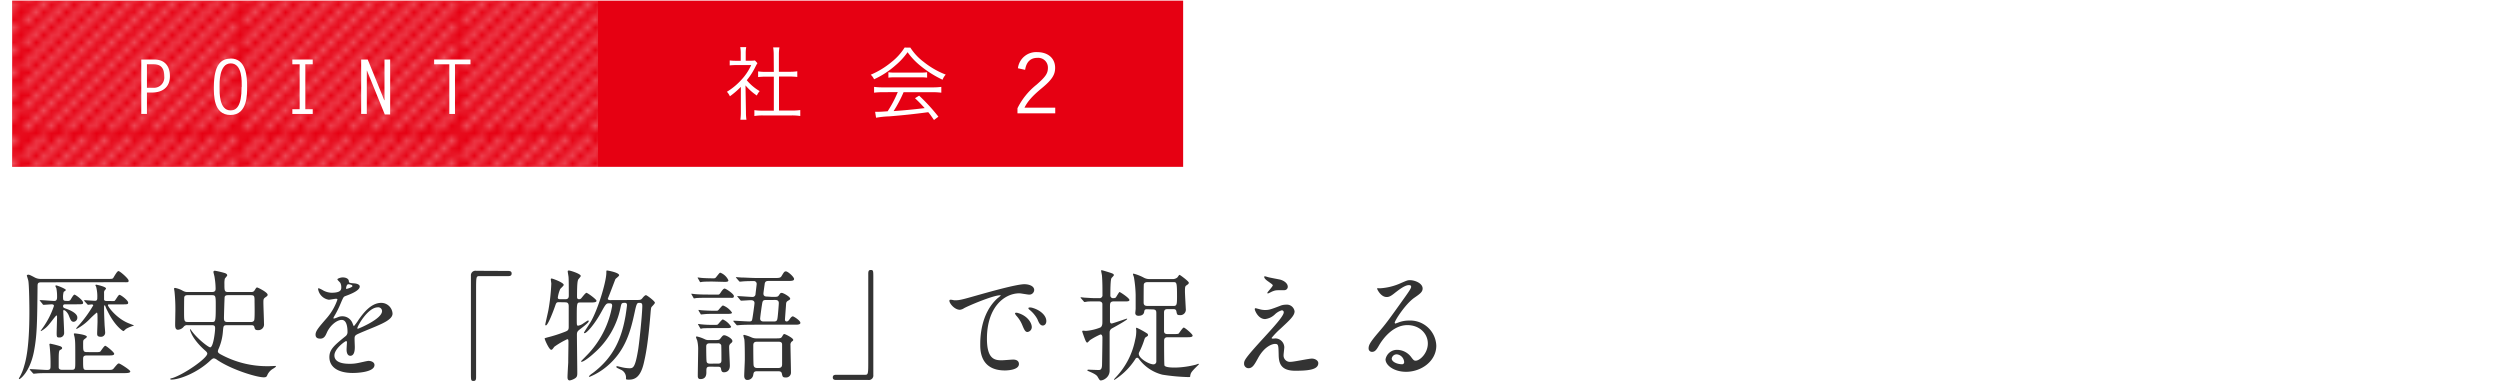 <svg preserveAspectRatio="none" xmlns="http://www.w3.org/2000/svg" xmlns:xlink="http://www.w3.org/1999/xlink" width="661.84" height="101.83" viewBox="0 0 661.84 101.83"><defs><style>.a{fill:none;}.b{fill:#fff;}.c{fill:#e60012;}.d{opacity:0.4;}.e{clip-path:url(#a);}.f{fill:url(#b);}.g{fill:#333;}</style><clipPath id="a"><rect class="a" x="3.22" y="0.17" width="155.1" height="44"/></clipPath><pattern id="b" width="28.35" height="28.35" patternTransform="matrix(2, 0, 0, -2, -1095.43, 42722.2)" patternUnits="userSpaceOnUse" viewBox="0 0 28.35 28.35"><rect class="a" width="28.35" height="28.35"/><polygon class="b" points="17.5 28.35 16.51 28.35 0 11.84 0 10.85 17.5 28.35"/><polygon class="b" points="26 28.35 25.02 28.35 0 3.33 0 2.34 26 28.35"/><polygon class="b" points="11.83 28.35 10.84 28.35 0 17.5 0 16.52 11.83 28.35"/><polygon class="b" points="23.17 28.35 22.18 28.35 0 6.17 0 5.18 23.17 28.35"/><polygon class="b" points="14.67 28.35 13.68 28.35 0 14.67 0 13.68 14.67 28.35"/><polygon class="b" points="3.33 28.35 2.34 28.35 0 26.01 0 25.02 3.33 28.35"/><polygon class="b" points="9 28.35 8.01 28.35 0 20.34 0 19.35 9 28.35"/><polygon class="b" points="28.35 28.35 27.85 28.35 0 0.5 0 0 0.49 0 28.35 27.86 28.35 28.35"/><polygon class="b" points="6.16 28.35 5.17 28.35 0 23.17 0 22.18 6.16 28.35"/><polygon class="b" points="0 27.85 0.49 28.34 0 28.34 0 27.85"/><polygon class="b" points="20.33 28.35 19.35 28.35 0 9 0 8.01 20.33 28.35"/><polygon class="b" points="28.35 10.85 28.35 11.84 16.51 0 17.5 0 28.35 10.85"/><polygon class="b" points="28.35 25.02 28.35 26.01 2.34 0 3.33 0 28.35 25.02"/><polygon class="b" points="28.35 5.18 28.35 6.17 22.18 0 23.17 0 28.35 5.18"/><polygon class="b" points="28.35 0.5 27.85 0 28.35 0 28.35 0.5"/><polygon class="b" points="28.35 2.35 28.35 3.33 25.01 0 26 0 28.35 2.35"/><polygon class="b" points="28.35 8.02 28.35 9 19.35 0 20.33 0 28.35 8.02"/><polygon class="b" points="28.35 19.35 28.35 20.34 8.01 0 8.99 0 28.35 19.35"/><polygon class="b" points="28.35 13.68 28.35 14.67 13.67 0 14.66 0 28.35 13.68"/><polygon class="b" points="28.35 22.18 28.35 23.18 5.17 0 6.16 0 28.35 22.18"/><polygon class="b" points="28.35 16.52 28.35 17.51 10.84 0 11.83 0 28.35 16.52"/></pattern></defs><title>manga-4_point_heading-02</title><rect class="c" x="3.22" y="0.17" width="310" height="44"/><path class="b" d="M197.48,29.63a13,13,0,0,0,.13,2.07H196a14.13,14.13,0,0,0,.13-2.09V23a22.27,22.27,0,0,1-2.9,2.49,4.15,4.15,0,0,0-.79-1.19,17.47,17.47,0,0,0,3.81-3.15,14.47,14.47,0,0,0,2.62-3.92h-4a14.42,14.42,0,0,0-1.69.09V16a13.84,13.84,0,0,0,1.67.09h1.25v-2a9,9,0,0,0-.13-1.61h1.58a8.55,8.55,0,0,0-.13,1.65v1.94h1.23a6.89,6.89,0,0,0,1.21-.07l.66.73a8.26,8.26,0,0,0-.51.9,17.87,17.87,0,0,1-2.31,3.61,12.89,12.89,0,0,0,3.41,2.88,4.77,4.77,0,0,0-.75,1.17,14.2,14.2,0,0,1-3-2.68Zm7.35-15.18a12,12,0,0,0-.15-1.91h1.67a11.19,11.19,0,0,0-.15,1.91V19H209a12.81,12.81,0,0,0,2.07-.13v1.5a20.42,20.42,0,0,0-2.07-.11h-2.77v9h3.34a13.86,13.86,0,0,0,2.29-.13v1.58a14.17,14.17,0,0,0-2.29-.15h-7.59a13.88,13.88,0,0,0-2.27.15V29.16a14.09,14.09,0,0,0,2.27.13h2.88v-9h-2.07a20.89,20.89,0,0,0-2.09.11v-1.5a12.94,12.94,0,0,0,2.09.13h2.07Z"/><path class="b" d="M241,12.6a14.55,14.55,0,0,0,3.52,3.78,22,22,0,0,0,5.85,3.37,4.22,4.22,0,0,0-.84,1.36,28.52,28.52,0,0,1-5.87-3.7,18,18,0,0,1-3.39-3.59,18.13,18.13,0,0,1-3.17,3.45,22.85,22.85,0,0,1-5.7,3.72,4,4,0,0,0-.88-1.21,22.22,22.22,0,0,0,5.59-3.43,15,15,0,0,0,3.37-3.76ZM233.8,24.41a17.55,17.55,0,0,0-2.4.13V23a17.32,17.32,0,0,0,2.4.13h13a16.89,16.89,0,0,0,2.4-.13v1.54a17.55,17.55,0,0,0-2.4-.13h-7.59a33.13,33.13,0,0,1-2.64,5c2.64-.18,5.13-.42,8.23-.79-1.21-1.32-1.65-1.76-2.57-2.62l1.1-.68a48.82,48.82,0,0,1,5.1,5.57l-1.17.88c-.75-1.08-1-1.47-1.52-2.07-3.78.51-7,.84-10.25,1.1a24.28,24.28,0,0,0-3.56.37l-.26-1.58c.35,0,.77,0,1.1,0s.31,0,2.22-.13a30.48,30.48,0,0,0,2.68-5.08Zm1.39-5.28a11,11,0,0,0,1.67.09h6.8a12.63,12.63,0,0,0,1.78-.09v1.43a12.42,12.42,0,0,0-1.76-.09h-6.84a11.52,11.52,0,0,0-1.65.09Z"/><path class="b" d="M269.48,18.07a4.86,4.86,0,0,1,5.1-4.27c2.77,0,4.75,1.54,4.75,4.16,0,1.76-.73,3.08-3.56,5.41-2.53,2.09-3.76,3.54-4.55,5.13h8.14V30h-10V28.66a18.38,18.38,0,0,1,5.06-6.25c2.42-2.11,3-3,3-4.45a2.57,2.57,0,0,0-2.82-2.64c-1.76,0-2.9,1.06-3.21,3.17Z"/><g class="d"><g class="e"><rect class="f" x="3.22" y="0.17" width="155.1" height="44"/></g></g><path class="b" d="M37.4,15.76h3.46c2.6,0,4.12,1.56,4.12,4.4,0,3-2,4.34-4.82,4.34H38.9v5.66H37.4Zm3.16,7.48a2.74,2.74,0,0,0,2.92-3.06c0-2.26-1-3.16-2.82-3.16H38.9v6.22Z"/><path class="b" d="M61,15.48c4.2,0,4.42,4.8,4.42,7.48,0,1.92.14,7.48-4.42,7.48S56.62,25,56.62,23c0-6,2-7.48,4.42-7.48M64,23c0-1.32.2-6.22-2.92-6.22S58.12,22.12,58.12,23c0,1.64-.08,6.22,2.92,6.22,1.5,0,2.92-1,2.92-6.22"/><polygon class="b" points="82.79 17.02 80.83 17.02 80.83 28.91 82.79 28.91 82.79 30.17 77.39 30.17 77.39 28.91 79.33 28.91 79.33 17.02 77.39 17.02 77.39 15.76 82.79 15.76 82.79 17.02"/><polygon class="b" points="95.61 15.76 97.35 15.76 101.73 26.53 101.79 26.53 101.79 15.76 103.29 15.76 103.29 30.31 101.87 30.31 97.15 18.68 97.11 18.72 97.11 30.17 95.61 30.17 95.61 15.76"/><polygon class="b" points="124.55 17.02 120.45 17.02 120.45 30.17 118.95 30.17 118.95 17.02 114.93 17.02 114.93 15.76 124.55 15.76 124.55 17.02"/><path class="g" d="M10.94,74.74c-1,0-1,.32-1,1.34-.1,9.5-.13,12.83-1,17.21-1.06,5.12-3.52,7.07-3.84,7.07a.1.1,0,0,1-.1-.1c0-.06,0-.1.26-.54A12.52,12.52,0,0,0,6.4,96.88C7.62,93,7.78,86.7,7.78,82.48c0-1.57-.06-6.66-.26-8,0-.22-.42-1.47-.42-1.54s.19-.22.32-.22c.35,0,.48.06,1.6.64a3.37,3.37,0,0,0,1.89.48H28.35c1.25,0,1.44,0,1.63-.26s1-1.82,1.38-1.82,2.69,2,2.69,2.53-.16.42-1.7.42Zm14.3,18.49c1,0,1.22-.06,1.34-.19s1-1.5,1.28-1.5,2.37,1.7,2.37,2.11-.54.45-1.38.45H23c-1,0-1,.45-1,1.12,0,2.69,0,2.72,1.09,2.72h5.12c1.44,0,1.6,0,2-.54.9-1.06,1-1.18,1.28-1.18s3,1.73,3,2.11-.64.45-1.73.45H13.63c-2.18,0-3.26,0-4,.1-.13,0-.58.06-.67.06s-.19-.06-.29-.19L8,98c-.1-.13-.13-.16-.13-.22s0-.06.13-.06c.7,0,3.84.22,4.48.22.9,0,.9-.42.9-1.12A43.31,43.31,0,0,0,13.18,92c0-.13-.1-.8-.1-.86s.13-.16.22-.16a23.64,23.64,0,0,1,2.53.64c.19.06.61.22.61.51s-.13.29-.61.58c-.29.16-.29,1.47-.29,2.5v2.11c.1.58.67.58,1,.58H19c.93,0,.93-.32.93-2.21,0-4.77,0-5.31-.16-6.27,0-.13-.22-.9-.22-1s.13-.16.22-.16,3.23.32,3.23.9c0,.13-.22.32-.61.61s-.38.42-.38,1.44c0,1.63,0,2,1,2ZM17.47,80.56c-.45,0-.77,0-.77.51,0,.35.19.45.83.67s2.94,1.09,2.94,2.3a1.08,1.08,0,0,1-.93,1.15c-.67,0-.83-.42-1.34-1.7-.26-.67-.93-1.38-1.25-1.38s-.19.26-.19.48c0,.48.22,4.61.22,5.5a1.19,1.19,0,0,1-1.34,1.25c-.54,0-.64-.13-.64-1.09,0-.61.1-3.55.1-4.22,0-.35,0-.51-.16-.51s-1.54,1.89-1.86,2.24a7.13,7.13,0,0,1-2.21,1.89c-.1,0-.1-.06-.1-.1l.51-.7a22,22,0,0,0,3-5.86c0-.42-.45-.42-.64-.42s-1.86.13-2.08.13-.19-.06-.29-.22l-.61-.74c-.16-.16-.16-.16-.16-.19s.06-.1.13-.1c.54,0,3.2.22,3.78.22s.7-.48.7-1a11.63,11.63,0,0,0-.19-2.37,3.12,3.12,0,0,1-.26-.58c0-.13.13-.16.22-.16.26,0,2.56.9,2.56,1.22,0,.13-.51.42-.58.51a4.54,4.54,0,0,0-.16,1.6c0,.77.29.77,1.25.77a.82.82,0,0,0,.67-.22c.16-.22.8-1.44,1.09-1.44S22,79.47,22,80.11c0,.45-.16.45-1.79.45Zm4.93-.8c-.1-.13-.13-.16-.13-.19s0-.1.13-.1c.29,0,2.34.16,2.75.16.61,0,.61-.45.61-.86A9.92,9.92,0,0,0,25.47,76c0-.1-.22-.42-.22-.48s.1-.16.22-.16,2.59.54,2.59,1c0,.13-.06.19-.32.48a.94.94,0,0,0-.19.67c0,.29,0,1.66,0,1.82.1.35.48.35.74.35h1a4.69,4.69,0,0,0,1,0c.29-.13,1-1.63,1.34-1.63s2.3,1.44,2.3,2.08c0,.45-.19.45-1.82.45H29.21c-.51,0-.64,0-.64.22,0,.38,2.14,3.33,5.22,4.67.29.13,1.66.64,1.66.7a.5.5,0,0,1-.32.13,8.62,8.62,0,0,0-1.76.77c-.13.1-.58.58-.7.58s-2.18-1.22-4.16-5.22A10.24,10.24,0,0,1,27.87,81c0-.06-.1-.16-.19-.16s-.13.06-.13.64c0,1.66.1,3.62.13,4.26,0,.35.16,2,.16,2.27a1.08,1.08,0,0,1-1.12,1.15c-1,0-1-.45-1-.9s.1-2.66.1-3.1c0-2,0-2.4-.22-2.4a24.38,24.38,0,0,0-2,1.86A14,14,0,0,1,20.45,87a.48.48,0,0,1-.22.06s-.06,0-.06-.1.67-.83.77-.93a32.25,32.25,0,0,0,3.74-5.18c0-.22-.26-.26-.42-.26l-.93.1c-.1,0-.19-.1-.29-.22Z"/><path class="g" d="M56.18,77.3c.9,0,.9-.58.9-.93a19.17,19.17,0,0,0-.26-2.88c0-.26-.32-1.31-.32-1.5s.19-.32.38-.32a22.12,22.12,0,0,1,2.5.58c.26.06.77.26.77.64,0,.19-.61.77-.64.93a5.71,5.71,0,0,0-.1,1.31c0,1.82,0,2.18,1,2.18h6c.64,0,.8-.1,1.15-.7.22-.35.32-.51.51-.51s2.78,1.28,2.78,1.92c0,.26-.1.35-.61.7s-.51.61-.51,1.44.16,4.74.16,5.54a1.51,1.51,0,0,1-1.63,1.7c-.74,0-.8-.32-.93-.83s-.58-.48-.9-.48H60.15c-1,0-1,.19-1.12,1.47a14.31,14.31,0,0,1-1.09,4.64,2.41,2.41,0,0,0-.26.8c0,.35.29.54.61.74a25.71,25.71,0,0,0,13,3.2c.26,0,1.44-.06,1.57-.06s.19,0,.19.13-.64.54-.77.61a3.62,3.62,0,0,0-1.57,1.82c-.16.32-.32.45-.9.45-1.86,0-8.45-2-12.32-4.61a1.91,1.91,0,0,0-.86-.42c-.32,0-.61.29-.9.54-3.49,3.33-8.26,5.09-10.34,5.09-.29,0-.35-.13-.35-.19s.51-.22.61-.22c3.14-1,9.22-5.25,9.22-6.46,0-.32-.29-.58-.58-.83-3.65-3.23-4-5.54-4-5.57,0-.26.26.1.45.38,1.5,2.08,4.42,4.35,4.9,4.35.83,0,1.31-4.1,1.31-5.06,0-.77-.32-.8-1-.8h-6.3a1.09,1.09,0,0,0-1,.38,2.13,2.13,0,0,1-1.54.83c-.74,0-.74-.9-.74-1.41s.06-3.3.06-3.84a44.58,44.58,0,0,0-.22-4.74c0-.1-.13-.77-.13-.9s.16-.19.26-.19a6.58,6.58,0,0,1,2.08.77,2.44,2.44,0,0,0,1.34.32Zm-.06,7.94c.9,0,1,0,1-4.19,0-2.62,0-2.91-1-2.91H49.69c-.29,0-.74,0-.9.48-.06.22-.06,3.42-.06,3.84,0,2.5,0,2.78,1,2.78Zm4.29-7.1c-.29,0-.8,0-.93.45-.06.26-.19,5.21-.19,5.54,0,.8.13,1.12,1,1.12h6c.29,0,.8,0,1-.45s.1-4.45.1-4.93c0-1.44,0-1.73-1-1.73Z"/><path class="g" d="M83.54,88.59c0-1,.9-2,3.07-4.51a14.71,14.71,0,0,0,2.72-4.77c0-.19-.22-.22-.35-.22-.32,0-1.63.26-1.92.26a3.4,3.4,0,0,1-2.85-2.82c0-.1,0-.22.19-.22a7.22,7.22,0,0,1,1.22.61,5.09,5.09,0,0,0,2.11.58c2.62,0,2.62-.86,2.62-1.5a2.57,2.57,0,0,0-.26-1.12c-.1-.16-.77-.74-.77-.93s.83-.51,1.41-.51c.77,0,1.57.29,1.63,1,0,.42.16.48,1.44.58.22,0,1.44.16,1.44.83,0,1.06-2.34,2-3.81,2.53-.48.19-.51.26-1.22,1.89A24.8,24.8,0,0,1,88.5,83.7c-.16.29-.22.38-.22.51a.12.12,0,0,0,.13.13,6.4,6.4,0,0,0,1-.35,3,3,0,0,1,1.25-.26,2.88,2.88,0,0,1,2.72,2c.22.54.26.61.32.61A15,15,0,0,0,95,84.56c1.06-1.47,3.14-4.38,5.92-4.38a3,3,0,0,1,3,2.85c0,1.5-2.53,2.56-4.51,3.42-.8.35-4.42,1.79-5,2.14s-.54.67-.54,1.34c0,.29.06,1.63.06,1.92,0,.51,0,2.34-1.18,2.34-.86,0-1-1.06-1-1.63,0-.32.1-1.86.1-1.89s0-.38-.22-.38-3.1,2-3.1,3.81c0,2.21,3.2,2.21,4.13,2.21a9.91,9.91,0,0,0,2-.19c.45-.06,2.5-.58,2.91-.58.67,0,1.57.32,1.57,1.09,0,2-5,2.11-5.73,2.11-4.06,0-6.21-1.66-6.21-4.19,0-2,1.22-3.07,4.22-5.5A1.36,1.36,0,0,0,92,87.92c0-1.44-.26-3.23-1.54-3.23s-3.1,1.47-3.94,3.39c-.35.8-.7,1.57-1.73,1.57C84.15,89.65,83.54,89.46,83.54,88.59ZM91.7,76.5c.06,0,1.6-.42,1.6-.77s-.8-.48-1.09-.48c-.45,0-.58.9-.58,1S91.63,76.5,91.7,76.5Zm2.91,10.37c0,.06,0,.16.13.16s6.4-2.56,6.4-4.67a1,1,0,0,0-1.12-1C97.36,81.39,94.61,86.35,94.61,86.86Z"/><path class="g" d="M134.55,71.73c.61,0,.9.19.9.67s-.26.7-.9.7H126.9c-.86,0-.86.19-.86,4,0,3.58,0,19.49,0,22.75,0,.74-.16,1-.67,1-.7,0-.7-.22-.7-2.11V73a1.2,1.2,0,0,1,1.38-1.31Z"/><path class="g" d="M148,80c-.7,0-.74.13-1.09,1.15-.29.83-1.82,5-2.4,5-.13,0-.16-.16-.16-.26s.64-2.82.83-3.78a52.09,52.09,0,0,0,.77-7c0-.16-.13-1-.13-1.12s0-.26.22-.26,3.2,1.06,3.2,1.7c0,.22-.83.93-.93,1.09a8.53,8.53,0,0,0-.64,2.27c0,.42.42.42.67.42h1.38c.86,0,.86-.67.86-1,0-1.66,0-3.87-.06-4.77,0-.26-.22-1.34-.22-1.6s.26-.22.35-.22c.35,0,3.1.86,3.1,1.44,0,.19-.64.83-.7,1-.13.35-.29.86-.29,4.54,0,.16,0,.61.51.61a.74.74,0,0,0,.58-.22c.22-.22,1.12-1.47,1.41-1.47s2.66,1.73,2.66,2.11-.58.45-1.54.45h-2.69c-1,0-1,0-1,4.35,0,1.63,0,1.79.38,1.79a3.28,3.28,0,0,0,1.41-.64c1-.67,1.12-.74,1.22-.74s.16.1.16.19c0,.38-1.66,1.63-1.82,1.76-1.15.86-1.31,1-1.31,1.86,0,1.6.1,8.7.1,10.14,0,.7-.1,1-.51,1.31a3.88,3.88,0,0,1-1.47.61c-.48,0-.61-.38-.61-.86,0-.64.16-3.33.19-3.87,0-1.28.06-4.13.06-5.18,0-.74,0-1-.32-1a20.64,20.64,0,0,0-3.42,2c-.45.61-.58.8-.83.8-.54,0-1.73-2.69-1.73-3,0-.1.58-.22.67-.26a37.54,37.54,0,0,0,4.7-1.5c.74-.29,1-.45,1-1.28,0-.67,0-4.74,0-5.44,0-.9-.32-1.09-1-1.09Zm20.29-.58c1.25,0,1.38,0,1.82-.54.22-.29.64-.74.9-.74s2.37,1.6,2.37,2c0,.26-.8,1-.9,1.15s-.16.38-.26,1.66c-.67,8.1-1.25,10.88-1.79,13.21-.9,3.81-2.46,4.35-3.94,4.35-.77,0-.77-.1-.77-.29a2.29,2.29,0,0,0-1.41-2.37l-.93-.45a.41.41,0,0,1-.22-.29c0-.16.19-.16.26-.16s.7.16.86.19a9.9,9.9,0,0,0,2.3.35c1,0,1.54,0,2.34-4.8.32-1.82,1.12-9.6,1.12-11.74,0-.77-.35-.77-.86-.77s-.67.22-1.12,2.3c-1,4.64-2.27,10.24-7.42,14.53a17.2,17.2,0,0,1-4.54,2.75s-.19,0-.19-.16a4.79,4.79,0,0,1,1-.83c5.66-4.26,7.68-9.34,8.7-15.2.16-1,.38-2.62.38-2.82s-.06-.58-.54-.58c-.93,0-.93.13-1.18,1.28a21.63,21.63,0,0,1-7.1,12.13c-1,.93-2.66,2.18-3.14,2.18-.06,0-.22,0-.22-.13.19-.19,1.66-1.66,2.21-2.27A24.89,24.89,0,0,0,162.06,81c0-.7-.29-.7-.9-.7s-.83.22-1.86,2.11c-1.92,3.55-4,5.79-4.54,5.79-.1,0-.16,0-.16-.13s1.44-2.3,1.7-2.72c1.89-3.1,4.13-10.46,4.22-13,0-.64,0-.74.19-.74s3.2.54,3.2,1.25c0,.26-.9.86-1,1.06-.35.9-1.63,4.29-2,5.15,0,.29.35.38.58.38Z"/><path class="g" d="M190,78c.42,0,.48-.1.83-.61.16-.26.67-1,1-1s2.46,1.41,2.46,2-.51.45-1,.45H187c-.64,0-1.73,0-2.59.06-.1,0-.58.1-.67.1s-.13-.1-.19-.22l-.42-.74a.49.49,0,0,1-.1-.19c0-.06,0-.1.06-.1s.67.1.8.1c.83.1,2.4.13,3.2.13ZM188,97.07c-1,0-1,.29-1,1.47,0,.48,0,1.82-1.57,1.82-.7,0-.7-.58-.7-.93,0-1,.1-6,.1-7.17a9.51,9.51,0,0,0-.26-2.14,6.84,6.84,0,0,1-.32-.86.21.21,0,0,1,.22-.19,9.46,9.46,0,0,1,2.24.8,2.29,2.29,0,0,0,1,.16h1.09c1.44,0,1.6,0,1.92-.42.58-.74.67-.86,1.06-.86s2.11.83,2.11,1.54c0,.19-.06.32-.38.58s-.48.48-.48,1c0,.77.19,4.51.19,4.9,0,1.54-1,1.79-1.57,1.79s-.7-.42-.77-.93-.45-.54-.83-.54Zm.67-22.53c-.8,0-1.86,0-2.59.06-.13,0-.58.1-.67.1s-.13-.1-.19-.22l-.42-.74a.5.5,0,0,1-.1-.19c0-.06,0-.1.06-.1s.67.1.8.1c.8.1,2.43.13,3.23.13.48,0,.58,0,.93-.48.8-1,.8-1,1-1a3.85,3.85,0,0,1,2.11,2c0,.42-.48.42-1.09.42ZM189.48,86c.42,0,.48,0,.8-.38.54-.64.93-1.06,1.09-1.06a5.09,5.09,0,0,1,2.18,1.92c0,.38-.61.38-1.25.38h-3.49c-2.08,0-2.72.06-2.82.06a2.23,2.23,0,0,1-.45.1c-.1,0-.13-.06-.22-.22l-.42-.74a.5.5,0,0,1-.1-.19.09.09,0,0,1,.1-.1c.1,0,.7.1.8.1a27,27,0,0,0,3.2.13Zm.13-3.74c.42,0,.45,0,.83-.48.74-.83.8-.9,1-.9a5.1,5.1,0,0,1,2.34,1.86c0,.35-.51.35-1.34.35h-3.55c-.58,0-1.76,0-2.59.1-.13,0-.58.06-.67.06s-.13-.06-.19-.19l-.45-.74a.4.4,0,0,1-.06-.22s0-.06.06-.06.67.1.8.1c.8.06,2.43.13,3.23.13Zm.48,14c.29,0,.9,0,.9-.83,0-.35,0-3.87-.06-4.06a.82.82,0,0,0-.9-.48h-2.14c-.26,0-.93,0-.93.8,0,.35,0,3.87.13,4.13.16.45.64.45.93.45Zm14.33-17.66c1.34,0,1.5,0,1.82-.48s.38-.58.74-.58,2.21,1,2.21,1.54c0,.19-.1.26-.64.58-.19.13-.42.26-.45.86s-.29,3.81-.29,4.1a.43.43,0,0,0,.45.48c.19,0,.42-.06.77-.58s.64-.77.86-.77,2,1.09,2,1.73c0,.42-.67.45-.93.48h-11.1c-.77,0-2.91,0-4,.1l-.67.06c-.13,0-.19-.06-.29-.19l-.64-.74c-.13-.16-.13-.16-.13-.22s.06-.06.13-.06c.58,0,3.42.19,4.1.19s.7-.22.8-.67.58-3.81.58-4.19c0-.77-.74-.77-1-.77s-2.21.13-2.5.13c-.13,0-.19-.06-.29-.19l-.61-.74c-.06-.06-.16-.16-.16-.22s.06-.06.13-.06c.54,0,3.23.22,3.87.22A.77.77,0,0,0,200,78c0-.13.32-2.62.32-2.82a.74.74,0,0,0-.83-.77c-.26,0-2,0-2.94.1l-.67.06c-.1,0-.22-.13-.29-.22l-.61-.7c-.16-.19-.16-.19-.16-.22s.1-.06.13-.06c.19,0,1.18.1,1.41.1.93,0,2.56.13,4.38.13h4.13c1.38,0,1.76,0,2.08-.58.54-.9.7-1.18,1.09-1.18.58,0,2.18,1.5,2.18,2s-.54.54-1.86.54h-4.9c-.35,0-.86,0-1,.67-.35,2.46-.35,2.56-.35,2.69,0,.77.67.77,1,.77Zm-4,19.68c-.83,0-.9.35-1,.9a1.56,1.56,0,0,1-1.57,1.41c-.83,0-.83-.93-.83-1.09,0-.61.16-3.65.16-4.35,0-1.18,0-4.42-.13-5.34a8.61,8.61,0,0,1-.26-1c0-.13.16-.16.22-.16a11.08,11.08,0,0,1,1.82.61,3,3,0,0,0,1.47.32h4.77c1.54,0,1.7,0,2-.51s.38-.64.58-.64S210,89.46,210,90c0,.16-.22.32-.38.42a1.11,1.11,0,0,0-.35,1c0,1,.13,6.14.13,7.29a1.29,1.29,0,0,1-1.41,1.22c-.77,0-.83-.22-1-1-.1-.64-.67-.64-.93-.64Zm5.63-.86c.83,0,1-.42,1-1,0-1,0-4.48,0-5.25,0-.51-.35-.7-.93-.7h-5.7c-.58,0-1,.16-1,.93,0,.38,0,5.09.1,5.38.1.48.45.64.93.64Zm-3.23-18c-.58,0-.86.06-1,.7s-.58,3.9-.58,4.22c0,.77.7.77,1,.77h2.62c.86,0,.9-.38,1-1.09s.32-3.39.32-3.78c0-.8-.61-.83-1-.83Z"/><path class="g" d="M221.37,100.59c-.61,0-.9-.19-.9-.67s.26-.7.9-.7H229c.86,0,.86-.19.86-4,0-3.58,0-19.49,0-22.75,0-.74.16-1,.67-1,.67,0,.67.22.67,2.11V99.28a1.18,1.18,0,0,1-1.34,1.31Z"/><path class="g" d="M252.7,79.5c1.34,0,1.82-.13,6.21-1.38,2.85-.8,10.18-2.88,12.29-2.88,1.15,0,2.59.45,2.59,1.54A1.28,1.28,0,0,1,272.48,78c-.42,0-2.24-.35-2.59-.35-4.06,0-8.61,3.74-8.61,12,0,5.38,2,5.73,3.9,5.73.48,0,2.75-.19,3-.19,1,0,1.57.42,1.57,1.18,0,1.7-3.52,1.7-3.71,1.7-6.53,0-6.53-5.34-6.53-6.85s0-8.19,4.64-12.32a6.2,6.2,0,0,0,.8-.67c0-.06-.13-.06-.19-.06-1.86,0-8.48,2.82-9.54,3.42a2.45,2.45,0,0,1-1.09.42c-1.6,0-3.14-2.14-2.72-2.59C251.58,79.22,252.51,79.5,252.7,79.5Zm20.45,7.07A1.3,1.3,0,0,1,272,87.89c-.58,0-.86-.61-1.38-1.86a8.39,8.39,0,0,0-1.6-2.5,1.73,1.73,0,0,1-.32-.58c0-.16.35-.19.64-.13C272.09,83.57,273.15,85.55,273.15,86.58ZM277,85c0,.83-.51,1.18-.93,1.18-.77,0-1.12-.93-1.44-1.7A8.29,8.29,0,0,0,272.54,82c-.16-.13-.29-.26-.29-.42s.35-.19.45-.19a3,3,0,0,1,.8.16C275.39,82.13,277,83.5,277,85Z"/><path class="g" d="M290.15,79.79c-1.38,0-1.82,0-2.34.06a6.11,6.11,0,0,1-.7.1c-.1,0-.16-.1-.26-.22l-.64-.74c-.13-.13-.13-.16-.13-.19a.08.08,0,0,1,.1-.1c.16,0,.86.1,1,.1,2.08.13,2.33.13,3.07.13H291a.76.76,0,0,0,.86-.86c0-1.57,0-3.58-.13-5.09,0-.19-.22-1.09-.22-1.28s.06-.16.19-.16,2,.58,2.18.64c.61.22,1,.32,1,.67,0,.16-.58.67-.64.8-.29.48-.29,3.71-.29,4.51a.7.7,0,0,0,.8.77,1.15,1.15,0,0,0,.64-.16c.16-.22.86-1.47,1-1.47S299,78.9,299,79.41c0,.32-.42.38-.83.38h-3.26c-1.06,0-1.06.51-1.06,1.44V85c0,.13,0,.64.45.64.26,0,3.9-1.28,4-1.28s.1,0,.1.1c0,.29-3.36,2.11-4.06,2.5a1.18,1.18,0,0,0-.58,1V98a2.55,2.55,0,0,1-1.12,2.24,2.52,2.52,0,0,1-1.18.48c-.32,0-.38-.13-.9-1-.32-.61-1.7-1.15-2.21-1.38s-.48-.19-.48-.32.19-.16.26-.16l2.69.1c.51,0,.9-.16.93-1.38s.1-6,.1-7.14c0-.22,0-.9-.51-.9A18.45,18.45,0,0,0,288.62,90c-.16.1-.64.7-.8.7s-.35-.26-.58-.86c-.13-.32-.74-2-.74-2.11s.13-.19.22-.19.64.06.77.06a13.28,13.28,0,0,0,3.81-.9c.54-.32.54-1,.54-1.57V80.43c-.1-.64-.74-.64-1-.64Zm13.5,2.08c-.42,0-.67.06-.74.67-.1.8-.77,1.06-1.5,1.06s-.86-.45-.86-.74c0-.13.1-.93.1-1.09,0-.67,0-1,0-3.65a31.58,31.58,0,0,0-.45-4.67c-.06-.32-.26-.67-.26-.86s.13-.13.22-.13a11.9,11.9,0,0,1,2.56,1,3.09,3.09,0,0,0,1.54.42h6.08a1.92,1.92,0,0,0,1.34-.42c.1-.1.45-.7.58-.7s2.46,1.7,2.46,2.08-.38.51-.67.74-.35.35-.35,1.6c0,.7.22,4.42.22,4.58a1.45,1.45,0,0,1-1.63,1.66c-.67,0-.7-.19-.86-1-.1-.58-.54-.58-.8-.58h-1.47c-.42,0-1,0-1,.9,0,.13,0,4.77,0,5,.06.7.67.7,1,.7h1.57c1.18,0,1.25-.06,1.38-.22s1-1.5,1.28-1.5,2.34,1.73,2.34,2.11-.51.45-1.34.45h-5.21c-.45,0-1,.06-1,.93s0,6.37.1,6.56c.29.54,2.11.54,2.91.54a23.82,23.82,0,0,0,5.28-.74c.13,0,.67-.26.77-.26a.15.15,0,0,1,.16.13s-1,1-1.18,1.18c-.83.9-1,1.12-1.12,1.86,0,.32-.06.35-.38.35a51.65,51.65,0,0,1-7-.64,11.11,11.11,0,0,1-6.3-4.29.49.49,0,0,0-.38-.19.5.5,0,0,0-.42.26,17.85,17.85,0,0,1-5.6,5.6s-.1,0-.1-.1.58-.7.67-.8a20,20,0,0,0,4.93-9.73,9.23,9.23,0,0,0,.29-2.4c0-.1-.06-.51-.06-.61a.18.18,0,0,1,.19-.16,22.3,22.3,0,0,1,2.69,1.47.53.53,0,0,1,.29.48c0,.19-.1.26-.58.54-.13.1-.26.19-.42.74a21.74,21.74,0,0,1-1.34,3.26.8.8,0,0,0-.1.42c0,1.18,2.69,2.78,3.9,2.78a.75.75,0,0,0,.74-.83V83c0-.61,0-1.09-1-1.09ZM310.6,81c.93,0,1-.29,1-2.53,0-3.78-.1-3.78-1-3.78h-6.78c-.22,0-.8,0-1,.51-.06.13-.06,4.42-.06,4.86,0,.61.22.93,1,.93Z"/><path class="g" d="M339.11,80.88a4.08,4.08,0,0,1,1.34-.22,2.06,2.06,0,0,1,2.27,1.76c0,1.15-1.22,2.27-3.71,4.58a20.73,20.73,0,0,0-2.37,2.46c0,.13.16.19.32.19l.7-.06A2.41,2.41,0,0,1,340,91.92c0,.32-.19,1.76-.19,2.08a1.68,1.68,0,0,0,1.86,1.79c.9,0,4.83-.86,5.63-.86s1.7.48,1.7,1.22c0,1.73-2.66,2-6.11,2-3.81,0-4.35-2-4.38-4.22-.06-2.59-.06-2.88-1-2.88-.64,0-2.75.58-4.51,3.84-.9,1.63-1.41,2.59-2.5,2.59a1.18,1.18,0,0,1-1.15-1.15c0-.86,0-1.22,5.25-6.94,2.75-3,5.25-5.76,5.25-6.69a.49.49,0,0,0-.54-.54,4.39,4.39,0,0,0-1.79,1.06,4.48,4.48,0,0,1-2.59,1.25c-1.86,0-2.75-2.3-2.75-2.62a.23.23,0,0,1,.22-.26c.1,0,.83.22.9.22a5.17,5.17,0,0,0,1.57.26C335.92,82.06,336.24,82,339.11,80.88Zm-3.33-7.49c.48.13,2.72.54,3.14.64,1.06.29,2,1,2,1.89a.9.9,0,0,1-.9.9c-2.24,0-2.3,0-3.07.29-.22.06-1.12.58-1.31.58a.15.15,0,0,1-.13-.16c0-.22,1.44-1.66,1.44-2,0-.19-.51-.51-1.18-1-1-.67-1.09-1.06-1.09-1.22a.15.15,0,0,1,.13-.16C334.92,73.11,335.63,73.36,335.79,73.39Z"/><path class="g" d="M378,90.93c0-2.62-2.21-4.86-5.41-4.86-4.22,0-6.94,4.38-7.52,5.38s-1,1.7-1.82,1.7a.88.88,0,0,1-.93-.9c0-.8.26-1.5,2.53-4.16,2.08-2.43,2.4-2.85,7.23-9.63,1.06-1.5,1.5-2.18,1.5-2.53s-.22-.45-.61-.45c-1.18,0-3.07,1.6-3.62,2-1.28,1.06-1.73,1.15-2.27,1.15-1.5,0-2.5-2-2.5-2.21s.1-.1.77-.1a15.52,15.52,0,0,0,5-1.15c2-.86,2.21-1,2.91-1,1.28,0,3.36.8,3.36,2.21,0,.93-.74,1.44-2.27,2.5-2.3,1.63-5.12,6-5.12,6.56,0,.1.1.22.19.22l.8-.29a7.74,7.74,0,0,1,2.82-.51,6.91,6.91,0,0,1,7.2,6.66c0,4.06-3.94,6.91-8,6.91-3.17,0-5.44-1.7-5.44-3.3A3.08,3.08,0,0,1,370,92.62a4.72,4.72,0,0,1,3.65,2c.45.58.64.86,1.09.86C375.81,95.54,378,93.58,378,90.93Zm-8.22,2.88a1.31,1.31,0,0,0-1.34,1.12c0,.83,1.38,1.5,2.75,1.5a.53.53,0,0,0,.54-.58A2.18,2.18,0,0,0,369.82,93.81Z"/></svg>